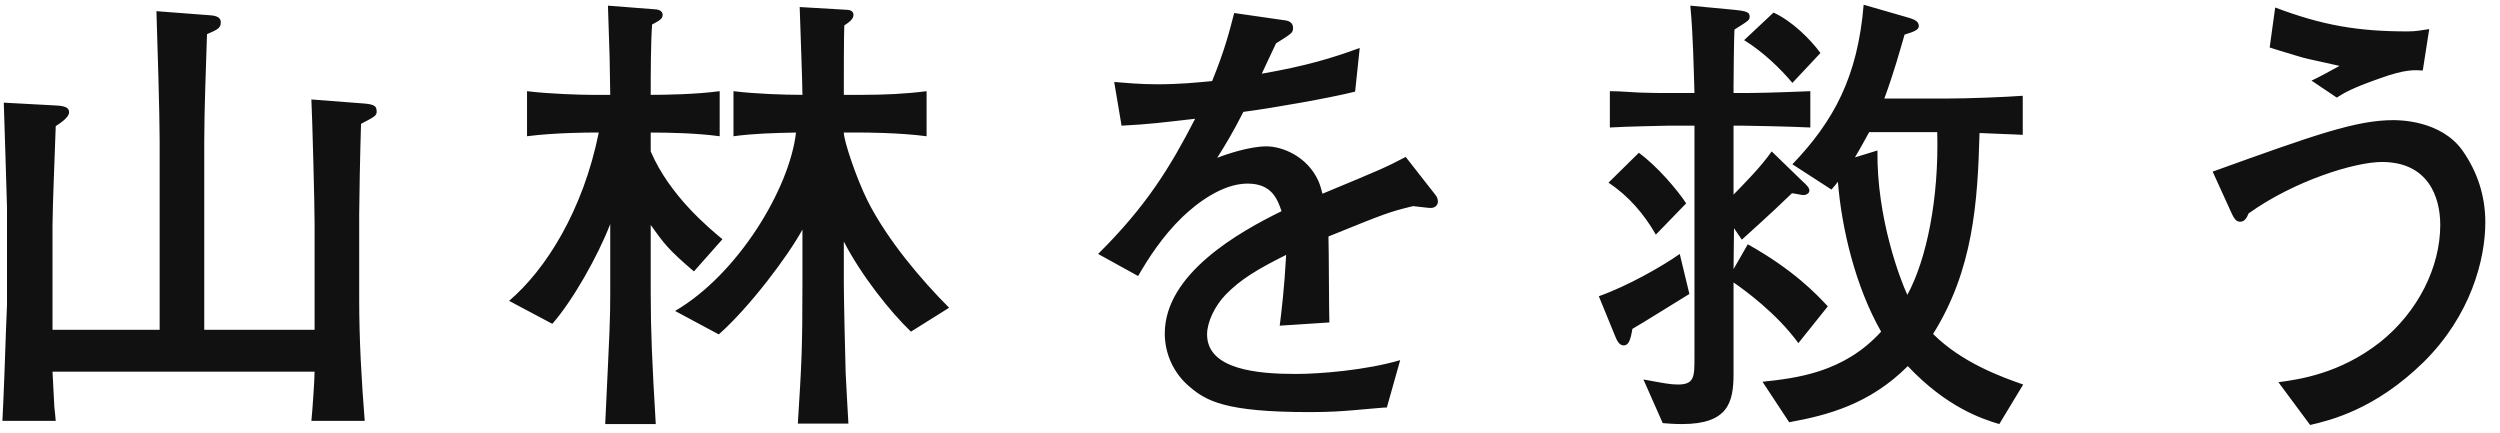 <svg xmlns="http://www.w3.org/2000/svg" width="283" height="49" viewBox="0 0 283 49">
  <path fill="#111" fill-rule="evenodd" d="M40.597 13.48C40.493 16.707 40.389 22.328 40.389 23.681L40.389 33.364C40.389 37.944 40.649 42.523 41.014 47.103L34.976 47.103C35.08 46.218 35.34 42.367 35.34 41.535L5.673 41.535C5.725 42.158 5.829 44.968 5.881 45.542 5.933 46.062 5.985 46.426 6.037 47.103L1.0658141e-14 47.103C.156 44.188.312 39.556.416 36.538.416 36.278.52 34.3.52 33.987L.52 22.901C.52 22.485.156 11.191.156 11.085L5.985 11.399C7.234 11.451 7.547 11.71 7.547 12.18 7.547 12.803 6.349 13.534 6.037 13.741 5.985 15.666 5.673 22.849 5.673 24.931L5.673 36.797 17.8 36.797 17.8 15.406C17.8 12.387 17.54 3.852 17.436.729L23.577 1.198C24.254 1.25 24.722 1.458 24.722 1.978 24.722 2.655 24.358 2.811 23.161 3.332 23.057 6.455 22.849 12.18 22.849 15.354L22.849 36.797 35.34 36.797 35.34 24.776C35.34 22.538 35.08 12.803 34.976 10.723L40.389 11.139C41.95 11.242 42.367 11.347 42.367 12.075 42.367 12.543 42.21 12.649 40.597 13.48M102.848 37.006C100.557 34.82 97.226 30.656 95.249 26.805L95.249 31.541C95.249 33.154 95.405 40.233 95.457 41.691 95.561 43.981 95.665 45.386 95.769 47.416L90.044 47.416C90.46 40.701 90.564 39.141 90.564 31.594L90.564 25.451C88.951 28.418 84.579 34.248 81.092 37.318L76.147 34.664C83.278 30.5 89.107 20.819 89.836 14.469 87.285 14.522 85.099 14.574 82.757 14.886L82.757 9.785C85.256 10.098 88.639 10.201 90.564 10.201 90.564 8.797 90.304 2.135 90.252.26L95.561.572C95.769.572 96.342.625 96.342 1.145 96.342 1.666 95.769 2.029 95.301 2.342 95.249 3.436 95.249 8.641 95.249 10.201L97.279 10.201C99.725 10.201 102.223 10.098 104.618 9.785L104.618 14.886C101.443 14.469 97.539 14.469 97.279 14.469L95.249 14.469C95.249 15.406 96.654 19.622 97.955 22.225 100.193 26.649 104.045 31.177 107.168 34.3L102.848 37.006zM78.281 30.188C75.419 27.742 74.95 27.117 73.389 24.932L73.389 32.582C73.389 36.902 73.545 40.493 73.961 47.468L68.236 47.468C68.757 36.434 68.808 35.809 68.808 32.426L68.808 24.826C67.403 28.471 64.541 33.52 62.25 36.121L57.358 33.52C61.522 29.98 65.738 23.266 67.507 14.469L66.675 14.469C66.622 14.469 62.615 14.469 59.388 14.886L59.388 9.785C61.886 10.098 65.53 10.201 66.675 10.201L68.808 10.201C68.757 6.559 68.757 5.934 68.548.104L73.909.521C74.118.521 74.742.625 74.742 1.145 74.742 1.613 74.326 1.822 73.545 2.238 73.389 4.477 73.389 7.912 73.389 10.201 75.002 10.201 78.49 10.15 81.196 9.785L81.196 14.886C78.49 14.522 75.314 14.469 73.389 14.469L73.389 16.604C75.523 21.6 79.947 25.243 81.508 26.545L78.281 30.188zM161.664 23.006C161.404 23.006 160.259 22.85 159.686 22.797 156.928 23.474 156.667 23.578 150.109 26.233 150.162 27.742 150.162 34.611 150.213 35.965L144.592 36.33C144.801 34.664 145.113 32.113 145.321 28.315 142.094 29.928 140.168 31.072 138.451 32.842 137.253 34.092 136.369 35.913 136.369 37.319 136.369 41.326 142.146 41.795 146.414 41.795 149.121 41.795 154.325 41.378 158.229 40.233L156.719 45.594C156.303 45.594 155.939 45.647 152.868 45.906 151.671 46.01 150.213 46.114 147.976 46.114 138.451 46.114 136.265 44.865 134.339 43.199 132.569 41.691 131.581 39.504 131.581 37.215 131.581 30.448 140.012 25.712 144.801 23.369 144.332 22.016 143.707 20.246 140.949 20.246 138.086 20.246 135.172 22.485 133.506 24.098 131.268 26.284 129.706 28.731 128.561 30.709L124.034 28.21C129.498 22.797 132.205 18.373 135.016 12.908 131.372 13.324 129.81 13.533 126.688 13.689L125.855 8.744C127.26 8.848 128.665 9.004 130.747 9.004 133.35 9.004 135.276 8.797 136.941 8.641 138.398 5.049 138.867 3.123 139.439.938L145.217 1.77C145.685 1.822 146.101 2.082 146.101 2.603 146.101 3.175 145.997 3.227 144.176 4.372 143.343 6.09 143.135 6.61 142.562 7.807 147.611 6.922 150.526 6.037 153.648 4.893L153.128 9.837C150.213 10.567 143.707 11.711 140.48 12.127 139.231 14.574 138.398 15.927 137.514 17.332 138.555 16.916 141.209 16.031 143.083 16.031 144.905 16.031 147.715 17.176 148.964 19.935 149.172 20.402 149.329 20.976 149.433 21.392 156.199 18.581 156.459 18.477 158.853 17.229L162.236 21.548C162.445 21.809 162.497 22.069 162.497 22.277 162.497 22.694 162.185 23.006 161.664 23.006M211.319 14.418C210.85 15.25 210.486 15.979 209.705 17.279L212.256 16.499C212.152 24.15 214.858 31.177 215.639 32.842 217.825 28.834 219.23 21.912 219.022 14.418L211.319 14.418zM226.048 47.468C224.123 46.895 220.115 45.594 215.691 40.91 211.371 45.23 206.583 46.479 202.262 47.26L199.244 42.68C203.043 42.263 208.404 41.69 212.672 37.006 209.757 31.905 208.196 25.295 207.779 20.039 207.571 20.299 207.467 20.455 207.051 20.924L202.627 18.061C207.311 13.168 210.018 8.172 210.694-7.81597009e-14L215.743 1.457C216.263 1.613 216.94 1.822 216.94 2.395 216.94 2.811 216.524 3.02 215.326 3.383 214.806 5.152 214.181 7.495 213.036 10.617L220.219 10.617C222.353 10.617 226.621 10.462 228.703 10.306L228.703 14.73C228.026 14.678 224.591 14.574 223.81 14.522 223.602 22.433 223.082 30.031 218.553 37.266 221.833 40.545 226.361 42.158 228.755 42.992L226.048 47.468zM202.627 8.848C201.274 7.234 199.348 5.361 197.162 4.008L200.493.885C202.627 1.874 204.657 3.904 205.802 5.465L202.627 8.848zM203.303 38.307C200.857 34.924 197.11 32.218 195.965 31.438L195.965 37.526 195.965 41.795C195.965 45.022 195.34 47.468 190.135 47.468 189.303 47.468 188.626 47.416 187.949 47.363L185.763 42.419C188.053 42.836 188.782 42.992 189.667 42.992 191.541 42.992 191.541 42.107 191.541 39.921L191.541 13.689 188.678 13.689C188.418 13.689 183.473 13.793 181.964 13.897L181.964 9.785C182.536 9.785 182.849 9.785 185.295 9.941 186.544 9.993 187.637 9.993 188.522 9.993L191.541 9.993C191.437 6.715 191.384 3.383 191.072.104L196.017.572C197.578.729 197.786.885 197.786 1.354 197.786 1.718 197.735 1.77 196.069 2.811 196.017 3.695 195.965 7.963 195.965 9.265L195.965 9.993 197.266 9.993C198.567 9.993 200.909 9.941 204.657 9.785L204.657 13.897C202.731 13.793 197.578 13.689 197.006 13.689L195.965 13.689 195.965 21.496C197.474 19.935 199.036 18.373 200.285 16.604L203.772 19.986C204.188 20.351 204.552 20.715 204.552 21.027 204.552 21.392 204.136 21.548 203.876 21.548 203.668 21.548 202.783 21.34 202.575 21.34 201.326 22.537 200.649 23.213 196.902 26.597L196.017 25.295 195.965 29.928 197.578 27.117C202.783 30.031 205.385 32.79 206.634 34.144L203.303 38.307zM187.169 26.023C185.867 23.734 184.098 21.652 181.808 20.143L185.243 16.76C187.325 18.27 189.615 20.976 190.604 22.484L187.169 26.023zM184.514 36.693C184.306 37.943 184.098 38.567 183.526 38.567 183.005 38.567 182.745 37.943 182.589 37.578L180.715 32.998C183.942 31.854 187.897 29.615 189.875 28.21L190.968 32.738C189.927 33.363 185.451 36.174 184.514 36.693L184.514 36.693zM273.987 7.443C273.05 7.39 272.009 7.287 269.147 8.328 266.024 9.421 265.139 9.941 264.254 10.513L261.391 8.588C261.912 8.38 264.098 7.182 264.566 6.922 260.975 6.141 260.559 6.037 259.882 5.83 257.279 5.048 256.967 4.945 256.655 4.839L257.279.312C262.641 2.341 266.648 3.019 272.269 3.019 273.206 3.019 273.675 2.914 274.716 2.758L273.987 7.443zM274.091 40.441C268.574 45.853 263.473 47.05 261.235 47.572L257.644 42.731C259.934 42.419 264.566 41.795 269.147 38.203 273.466 34.767 275.965 29.668 275.965 24.931 275.965 21.704 274.559 17.8 269.355 17.8 266.284 17.8 259.414 19.934 254.261 23.63 254.105 24.047 253.844 24.566 253.324 24.566 252.752 24.566 252.543 24.047 252.075 23.006L250.201 18.893C261.756 14.729 266.44 13.064 270.656 13.064 271.28 13.064 276.069 13.064 278.515 16.55 280.181 18.945 281.066 21.652 281.066 24.619 281.066 28.886 279.4 35.184 274.091 40.441L274.091 40.441z" transform="translate(.272 .536)"/>
</svg>
